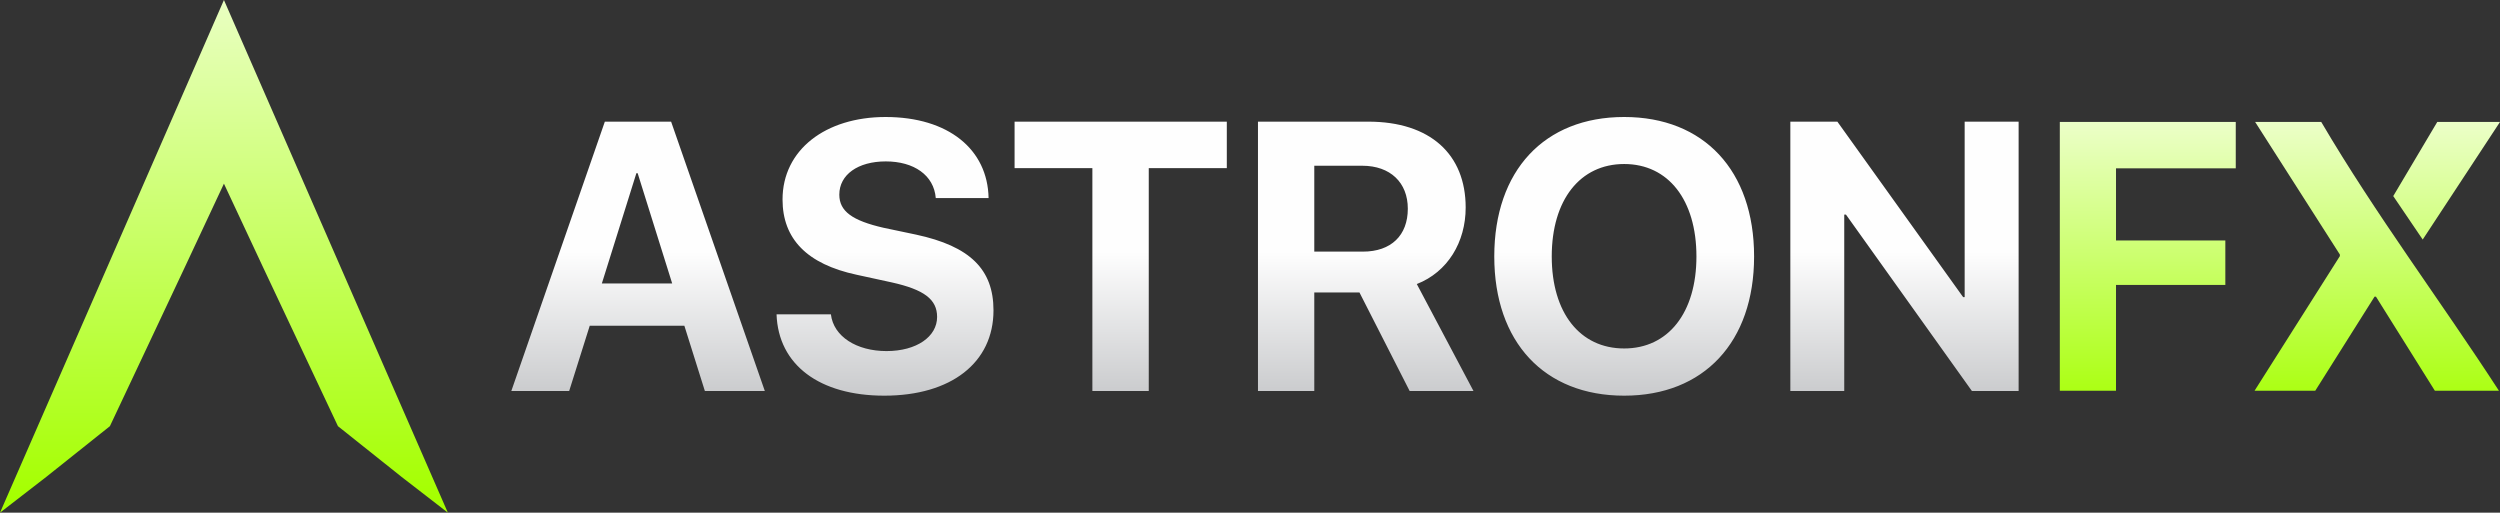 <?xml version="1.0" encoding="UTF-8" standalone="no"?>
<!-- Creator: CorelDRAW -->

<svg
   xml:space="preserve"
   width="605.418mm"
   height="124.153mm"
   version="1.1"
   style="clip-rule:evenodd;fill-rule:evenodd;image-rendering:optimizeQuality;shape-rendering:geometricPrecision;text-rendering:geometricPrecision"
   viewBox="0 0 60144.938 12333.9"
   id="svg6"
   xmlns:xlink="http://www.w3.org/1999/xlink"
   xmlns="http://www.w3.org/2000/svg"
   xmlns:svg="http://www.w3.org/2000/svg">
 <rect x="0" y="0" width="60144.938" height="12333.9" fill="#333333" stroke="none"/>
 <defs
   id="defs4"><style
     type="text/css"
     id="style1">
   <![CDATA[
    .fil0 {fill:none}
    .fil1 {fill:url(#id0)}
    .fil2 {fill:url(#id1)}
    .fil3 {fill:url(#id2);fill-rule:nonzero}
   ]]>
  </style><linearGradient
     id="id0"
     gradientUnits="userSpaceOnUse"
     x1="6367.98"
     y1="23108.41"
     x2="6368.09"
     y2="7349.51">
   <stop
   offset="0"
   style="stop-opacity:1; stop-color:#A5FF01"
   id="stop1" />
   <stop
   offset="1"
   style="stop-opacity:1; stop-color:white"
   id="stop2" />
  </linearGradient><linearGradient
     id="id1"
     gradientUnits="userSpaceOnUse"
     xlink:href="#id0"
     x1="54860.57"
     y1="21247.65"
     x2="54862.461"
     y2="12124.55">
  </linearGradient><linearGradient
     id="id2"
     gradientUnits="userSpaceOnUse"
     x1="44704.23"
     y1="22790.449"
     x2="44704.352"
     y2="17217.199">
   <stop
   offset="0"
   style="stop-opacity:1; stop-color:#A9ABAE"
   id="stop3" />
   <stop
   offset="1"
   style="stop-opacity:1; stop-color:#FEFEFE"
   id="stop4" />
  </linearGradient><linearGradient
     xlink:href="#id0"
     id="linearGradient2"
     gradientUnits="userSpaceOnUse"
     x1="6367.98"
     y1="23108.41"
     x2="6368.09"
     y2="7349.51" /></defs>
 <g
   id="Camada_x0020_1"
   transform="translate(-5276.47,-11155.25)">
  <rect
   class="fil0"
   width="70697.898"
   height="34644.398"
   id="rect4"
   x="0"
   y="0" />
  <g
   id="_2537835774304">
   <path
   class="fil1"
   d="m 10663.92,15573.77 c -620.99,1324.64 -1238.32,2650.96 -1865.66,3972.37 l -877.72,1862 -1282.04,1021.87 c -81.42,66.96 -164.41,133.14 -249.16,198.66 l -1112.87,860.48 563.05,-1289.27 c 1498.16,-3429.9 2996.43,-6859.81 4494.59,-10289.82 l 329.79,-754.81 329.58,754.81 c 1498.16,3430.01 2996.22,6859.92 4494.6,10289.82 l 563.04,1289.27 -1112.86,-860.48 c -84.76,-65.52 -167.73,-131.7 -249.16,-198.66 l -1282.27,-1021.87 -877.49,-1862 c -627.56,-1321.41 -1244.9,-2647.73 -1865.45,-3972.37 z"
   id="path4"
   style="fill:url(#linearGradient2)" />
   <path
   class="fil2"
   d="m 56183.29,20555.01 v -2544.62 h 2630.29 V 16939.9 h -2630.29 v -1734.17 h 2881.1 v -1116.32 h -4232.93 v 6465.6 z m 3333.73,0 h 1460.41 l 1425.25,-2261.75 h 35.19 l 1416.08,2261.75 h 1541.47 c -1422.03,-2190.29 -2959.68,-4229.62 -4274.22,-6465.6 h -1590.41 l 2038.45,3189.99 v 36.72 z m 4044.84,-3636.65 1859.55,-2828.95 h -1509.37 l -1058.91,1783.16 z"
   id="path5"
   style="fill:url(#id1)" />
   <path
   class="fil3"
   d="m 22234.4,20562.56 h 1442.33 l -2254.74,-6480.67 h -1594.11 l -2250.13,6480.67 h 1391.79 l 495.1,-1571.1 h 2276.2 z m -1647.79,-5240.63 h 30.67 l 830.78,2653.24 h -1692.22 l 830.78,-2653.24 z m 3372.18,3395.15 c 41.39,1217.03 1033.11,1957.37 2591.99,1957.37 1607.88,0 2627.19,-793.97 2627.19,-2052.41 0,-987.13 -565.58,-1543.54 -1863.88,-1822.5 l -786.31,-165.53 c -744.92,-171.69 -1059.17,-395.48 -1059.17,-795.54 0,-481.3 449.1,-800.11 1117.42,-800.11 679.03,0 1158.78,332.62 1203.22,881.36 h 1270.74 c -21.46,-1172.6 -968.75,-1949.74 -2478.56,-1949.74 -1445.43,0 -2478.54,790.94 -2478.54,1984.99 0,947.26 588.59,1554.24 1782.64,1810.25 l 844.59,183.93 c 781.73,174.72 1091.34,409.26 1091.34,830.78 0,475.15 -493.56,821.58 -1217.03,821.58 -718.9,0 -1275.3,-349.47 -1338.14,-884.42 h -1307.48 z m 8954.64,1845.48 v -5361.75 h 1877.65 v -1118.92 h -5105.74 v 1118.92 h 1871.54 v 5361.75 z m 3982.2,-5419.99 h 1154.21 c 674.43,0 1095.95,404.66 1095.95,1033.1 0,642.25 -400.06,1033.14 -1082.15,1033.14 h -1168.01 v -2066.25 z m 0,3048.73 h 1086.77 l 1207.83,2371.25 h 1535.88 L 39361.9,17988.97 c 744.95,-291.24 1175.68,-1010.11 1175.68,-1840.88 0,-1279.9 -852.25,-2066.21 -2343.65,-2066.21 h -2653.28 v 6480.67 h 1354.98 z m 7455.57,-4221.33 c -1922.13,0 -3125.39,1289.1 -3125.39,3355.32 0,2060.07 1203.26,3349.14 3125.39,3349.14 1917.52,0 3125.35,-1289.07 3125.35,-3349.14 0,-2066.22 -1207.83,-3355.32 -3125.35,-3355.32 z m 0,1131.22 c 1059.16,0 1738.19,862.99 1738.19,2224.11 0,1354.97 -679.03,2213.36 -1738.19,2213.36 -1065.32,0 -1742.81,-858.39 -1742.81,-2213.36 0,-1361.12 682.09,-2224.11 1742.81,-2224.11 z m 5294.3,5461.37 v -4244.34 h 41.39 l 3030.33,4244.34 h 1123.53 v -6480.67 h -1298.24 v 4221.33 h -36.81 l -3025.74,-4221.33 h -1131.22 v 6480.67 z"
   id="path6"
   style="fill:url(#id2)" />
  </g>
 </g>
</svg>
